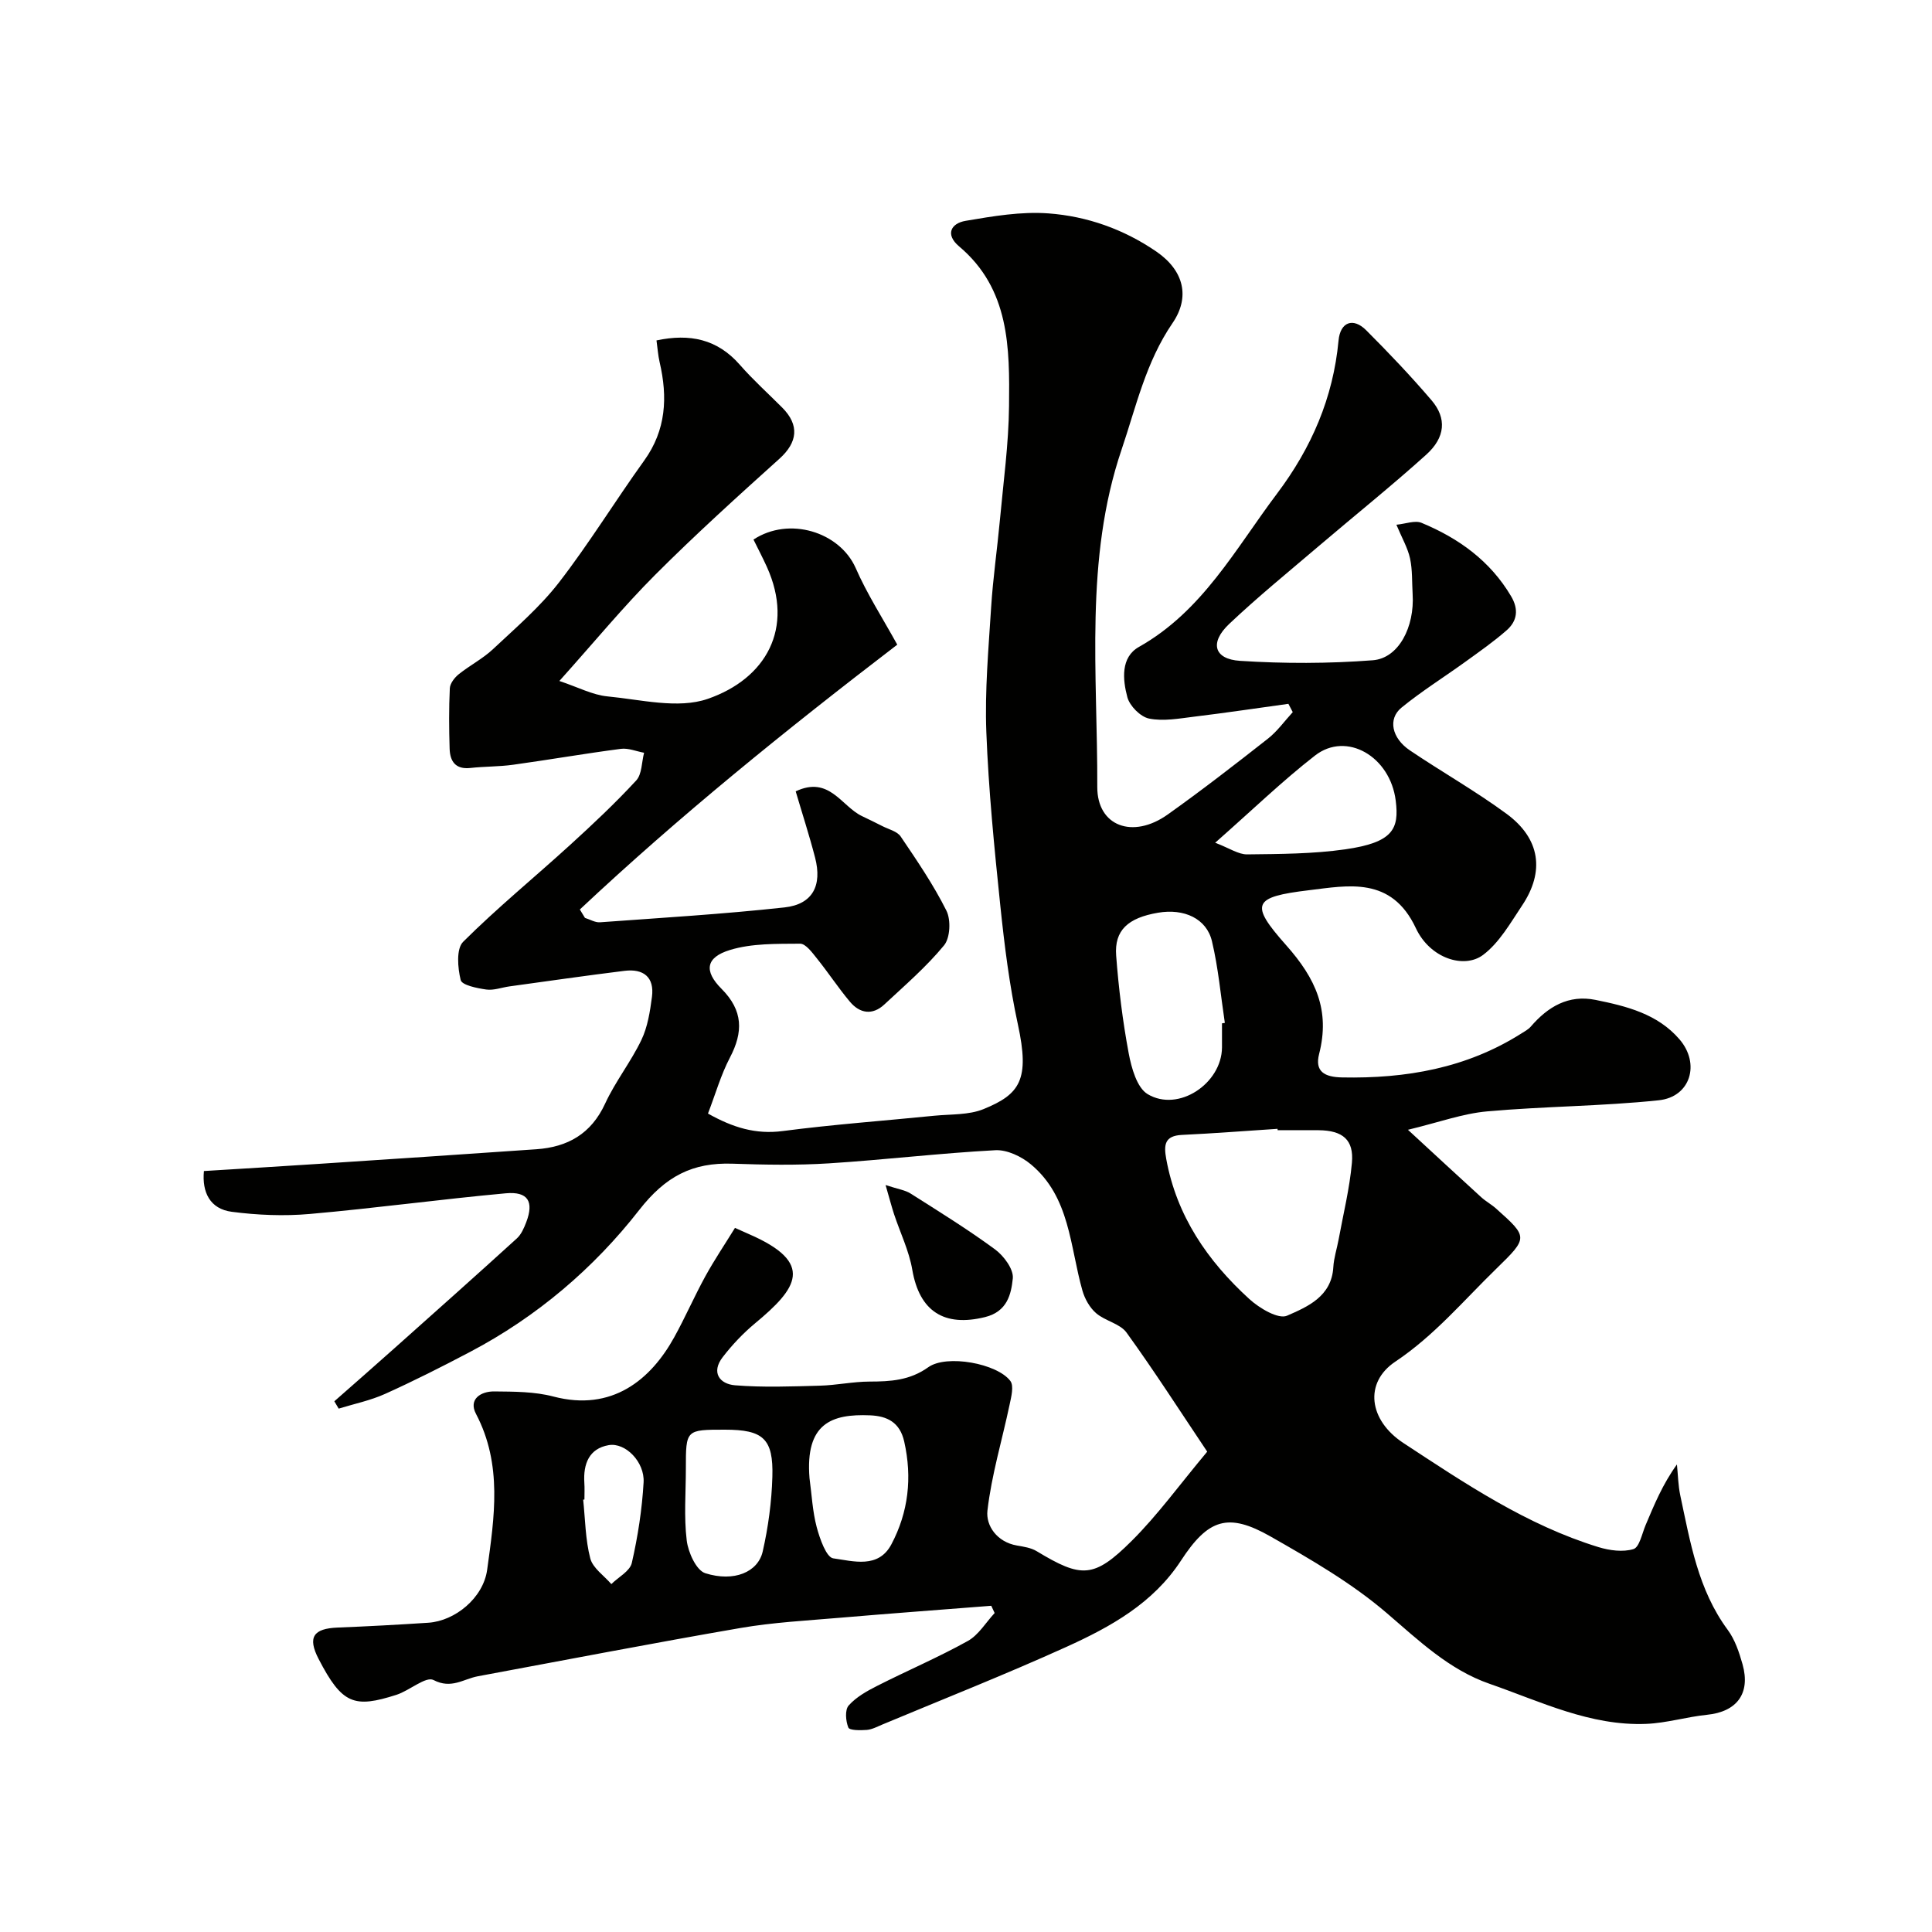 <svg enable-background="new 0 0 400 400" viewBox="0 0 400 400" xmlns="http://www.w3.org/2000/svg"><g fill="#010100"><path d="m185.77 133.47c-23.2 17.77-45.15 35.52-65.72 54.83.35.58.71 1.16 1.06 1.74 1.04.32 2.1.98 3.11.91 12.74-.93 25.51-1.69 38.21-3.08 5.82-.64 7.83-4.52 6.32-10.33-1.21-4.66-2.7-9.24-4.01-13.7 6.97-3.3 9.45 3.09 13.73 5.13 1.42.68 2.84 1.36 4.24 2.08 1.29.66 3.03 1.06 3.76 2.13 3.38 4.99 6.8 10.01 9.48 15.37.95 1.91.78 5.62-.49 7.17-3.67 4.46-8.12 8.29-12.37 12.25-2.46 2.29-5.08 1.86-7.12-.57-2.42-2.88-4.49-6.05-6.85-8.98-.97-1.21-2.31-3.05-3.47-3.04-4.87.04-9.98-.09-14.54 1.31-4.98 1.53-5.42 4.33-1.73 8.03 4.5 4.51 4.52 8.95 1.73 14.27-1.85 3.54-2.96 7.46-4.53 11.56 5.13 2.88 9.85 4.36 15.49 3.62 10.41-1.36 20.91-2.12 31.37-3.17 3.43-.34 7.13-.12 10.21-1.38 7.55-3.08 9.57-6.09 7.1-17.49-1.76-8.1-2.79-16.4-3.65-24.66-1.24-11.94-2.43-23.91-2.89-35.9-.33-8.57.45-17.2.99-25.78.38-6.05 1.26-12.08 1.82-18.12.72-7.86 1.81-15.73 1.89-23.6.13-12.02.16-24.22-10.34-33.06-2.93-2.47-1.68-4.78 1.36-5.29 5.65-.96 11.48-1.96 17.14-1.54 7.99.59 15.57 3.27 22.32 7.89 5.83 4 7 9.52 3.37 14.82-5.54 8.1-7.54 17.31-10.54 26.17-7.73 22.76-4.96 46.47-5.04 69.86-.03 8.15 7.36 10.86 14.59 5.71 7.06-5.02 13.92-10.34 20.73-15.69 1.95-1.53 3.45-3.65 5.15-5.5-.3-.57-.6-1.15-.9-1.72-6.51.9-13 1.87-19.52 2.66-3.1.38-6.36.99-9.33.39-1.78-.36-4-2.6-4.49-4.41-.98-3.65-1.41-8.28 2.39-10.42 13.18-7.42 20-20.34 28.61-31.76 7.12-9.46 11.61-19.82 12.72-31.67.36-3.87 3.03-4.82 5.71-2.15 4.68 4.68 9.25 9.49 13.55 14.52 3.17 3.71 2.87 7.68-1.12 11.27-7.2 6.49-14.78 12.56-22.16 18.85-6.26 5.34-12.66 10.54-18.63 16.19-4.08 3.86-3.15 7.28 2.24 7.63 9.14.59 18.38.58 27.5-.12 5.37-.41 8.68-6.91 8.25-13.7-.15-2.47-.02-5.01-.54-7.4-.48-2.17-1.66-4.19-2.82-6.96 1.9-.18 3.84-.96 5.21-.39 7.67 3.18 14.21 7.86 18.55 15.22 1.6 2.71 1.25 5.11-.94 7.03-2.68 2.35-5.63 4.41-8.52 6.5-4.41 3.19-9.05 6.08-13.25 9.51-2.86 2.34-2.01 6.31 1.73 8.84 6.62 4.47 13.61 8.42 20.04 13.15 6.96 5.13 7.93 11.91 3.2 18.98-2.42 3.62-4.72 7.71-8.08 10.23-3.91 2.93-10.97.74-13.91-5.54-5.06-10.8-14.06-8.83-22.13-7.86-11.63 1.4-12.34 2.81-4.73 11.38 6.16 6.93 9.13 13.51 6.83 22.52-.93 3.63 1.09 4.79 4.76 4.86 13.21.26 25.74-1.91 37.08-9.08.69-.44 1.46-.84 1.98-1.44 3.55-4.13 7.82-6.67 13.42-5.53 6.41 1.3 12.81 2.88 17.36 8.15 4.35 5.03 2.32 11.94-4.28 12.63-11.79 1.24-23.71 1.24-35.53 2.3-5.05.45-9.97 2.26-16.4 3.81 5.83 5.37 10.48 9.69 15.17 13.96.96.87 2.14 1.5 3.1 2.37 6.6 5.9 6.65 5.98.07 12.39-6.8 6.61-12.88 13.89-20.95 19.28-6.53 4.36-5.5 12.14 1.67 16.85 12.8 8.4 25.54 16.99 40.38 21.55 2.29.7 5.07 1.08 7.25.41 1.23-.38 1.77-3.19 2.51-4.95 1.79-4.23 3.53-8.48 6.49-12.57.22 2.13.25 4.31.69 6.39 2.07 9.7 3.68 19.54 9.83 27.86 1.5 2.03 2.37 4.66 3.07 7.14 1.69 6.05-1.2 9.82-7.37 10.44-4.21.43-8.37 1.71-12.57 1.88-11.59.47-21.89-4.63-32.45-8.3-8.35-2.9-14.63-8.94-21.29-14.65-7.24-6.21-15.71-11.1-24.05-15.85-8.79-5-12.89-3.66-18.54 4.99-5.77 8.85-14.57 13.72-23.72 17.87-12.56 5.69-25.39 10.76-38.12 16.08-1.05.44-2.12 1.02-3.21 1.11-1.31.1-3.57.12-3.82-.49-.55-1.35-.74-3.66.07-4.57 1.56-1.75 3.8-3 5.94-4.08 6.21-3.15 12.64-5.89 18.72-9.27 2.23-1.24 3.73-3.82 5.56-5.79-.23-.5-.47-1-.7-1.5-10.45.82-20.91 1.59-31.35 2.48-6.87.59-13.8.95-20.58 2.12-18.15 3.13-36.24 6.63-54.35 9.99-2.99.55-5.5 2.71-9.2.78-1.58-.82-4.97 2.19-7.66 3.06-8.75 2.8-11.25 1.99-16.12-7.41-2.36-4.55-1.05-6.31 3.92-6.51 6.27-.25 12.54-.59 18.8-1 5.51-.37 11.36-5.11 12.17-10.96 1.49-10.84 3.21-21.78-2.31-32.28-1.61-3.05 1.01-4.68 3.78-4.65 4.1.04 8.35.03 12.26 1.06 12.13 3.18 20.15-3.48 25.01-12.29 2.28-4.12 4.16-8.47 6.43-12.6 1.87-3.41 4.06-6.65 6.14-10.03 1.17.52 2.02.91 2.87 1.28 13.84 5.99 9.96 11.28 1.3 18.47-2.48 2.06-4.75 4.46-6.72 7.02-2.43 3.16-.64 5.56 2.57 5.82 5.81.47 11.69.24 17.54.08 3.44-.09 6.87-.84 10.3-.85 4.34-.01 8.32-.23 12.16-2.97 3.79-2.71 14.27-.78 16.99 2.84.78 1.04.18 3.31-.16 4.94-1.54 7.31-3.73 14.52-4.58 21.9-.36 3.12 1.98 6.52 6.1 7.23 1.4.24 2.93.47 4.1 1.18 9.26 5.59 11.82 5.67 19.66-2.13 5.38-5.35 9.87-11.58 15.64-18.48-5.48-8.17-10.86-16.57-16.7-24.65-1.35-1.87-4.43-2.4-6.3-4.02-1.33-1.14-2.35-2.97-2.84-4.69-2.59-9.12-2.55-19.36-10.65-26.11-1.96-1.64-4.95-3.07-7.38-2.94-11.49.61-22.93 1.99-34.42 2.72-6.64.42-13.33.3-19.99.07-8.27-.28-13.85 2.58-19.32 9.59-9.41 12.07-21.22 22.12-35 29.37-5.79 3.05-11.64 6.01-17.61 8.7-3.04 1.37-6.4 2.06-9.61 3.05-.3-.51-.6-1.01-.9-1.52 4.2-3.7 8.42-7.38 12.59-11.11 8.42-7.51 16.85-15.01 25.19-22.6.92-.83 1.49-2.16 1.95-3.36 1.63-4.27.38-6.41-4.24-5.99-13.55 1.24-27.04 3.09-40.59 4.28-5.33.47-10.82.24-16.13-.45-4.52-.59-6.19-4.05-5.77-8.44 8.07-.5 15.98-.97 23.88-1.49 14.98-.99 29.96-1.97 44.94-3.02 6.49-.45 11.35-3.18 14.24-9.44 2.11-4.58 5.33-8.63 7.51-13.18 1.3-2.71 1.79-5.89 2.19-8.92.54-4.11-1.77-5.88-5.67-5.4-7.95.98-15.88 2.13-23.82 3.22-1.61.22-3.27.87-4.82.65-1.9-.27-5.03-.9-5.29-1.96-.62-2.52-.95-6.47.51-7.92 7.04-7.02 14.78-13.34 22.14-20.05 4.71-4.29 9.37-8.67 13.69-13.35 1.2-1.3 1.12-3.79 1.63-5.74-1.6-.29-3.26-1.01-4.8-.81-7.45.97-14.85 2.26-22.29 3.29-2.93.41-5.92.34-8.87.67-3.1.34-4.22-1.39-4.3-4-.13-4.16-.16-8.34.04-12.49.05-1.01.97-2.21 1.84-2.91 2.29-1.84 4.98-3.21 7.11-5.21 4.71-4.42 9.7-8.7 13.63-13.77 6.28-8.12 11.66-16.92 17.66-25.26 4.56-6.34 4.88-13.14 3.2-20.37-.33-1.42-.42-2.89-.65-4.51 6.89-1.46 12.58-.29 17.24 5.03 2.74 3.13 5.85 5.93 8.79 8.88 3.62 3.63 3.18 7.2-.57 10.58-8.73 7.86-17.45 15.75-25.75 24.06-6.55 6.56-12.47 13.76-19.82 21.96 3.88 1.29 6.86 2.89 9.95 3.19 6.93.66 14.61 2.64 20.75.52 12.06-4.16 18.03-14.61 12.25-27.36-.87-1.92-1.85-3.78-2.76-5.63 7.37-4.84 17.81-1.61 21.15 5.87 2.32 5.32 5.5 10.25 8.62 15.89zm78.75 100.53c-.01-.1-.01-.19-.02-.29-6.59.43-13.18.95-19.77 1.26-3.64.17-3.8 2.08-3.27 4.99 2.15 11.82 8.58 21.13 17.21 29 2.07 1.89 6 4.23 7.8 3.44 4.22-1.84 9.23-3.97 9.58-10.05.11-1.93.75-3.83 1.1-5.75.97-5.28 2.27-10.53 2.75-15.86.43-4.77-1.91-6.69-6.88-6.74-2.84-.02-5.67 0-8.5 0zm-11.52-22.13c.2-.03.39-.06.59-.09-.85-5.65-1.35-11.38-2.67-16.92-1.12-4.7-5.79-6.81-11.16-5.89-6.23 1.06-9.07 3.64-8.67 8.88.51 6.78 1.35 13.57 2.6 20.25.57 3.02 1.7 7.1 3.92 8.43 6.36 3.81 15.33-2.19 15.39-9.66.01-1.67 0-3.34 0-5zm-1.41-37.39c2.99 1.14 4.81 2.43 6.62 2.41 6.77-.08 13.6-.09 20.27-1.04 9.97-1.42 11.22-4.24 10.49-10.08-1.14-9.16-10.18-14.41-16.7-9.35-6.74 5.24-12.92 11.22-20.68 18.06zm-83.99 131.55c.46 3.39.62 6.86 1.49 10.15.64 2.39 1.99 6.26 3.43 6.46 4.1.56 9.33 2.2 12.03-2.9 3.53-6.67 4.34-13.8 2.66-21.27-.9-4.02-3.55-5.29-7.06-5.44-7.98-.34-13.46 1.66-12.55 13zm-17.52-10.03c-8.08 0-8.08 0-8.08 8.03 0 4.98-.42 10 .18 14.91.3 2.47 1.98 6.19 3.85 6.78 5.94 1.87 10.9-.22 11.88-4.5 1.15-5.05 1.85-10.28 2-15.45.23-7.93-1.9-9.77-9.83-9.77zm-29.08 14.46c-.09.01-.17.02-.26.03.43 4.07.45 8.25 1.47 12.16.53 2.02 2.85 3.56 4.36 5.32 1.47-1.45 3.85-2.68 4.24-4.38 1.25-5.47 2.12-11.09 2.44-16.69.24-4.21-3.75-8.29-7.22-7.7-4.08.7-5.29 3.9-5.05 7.76.08 1.17.02 2.34.02 3.5z"/><path d="m183.35 245.35c2.62.86 4.07 1.05 5.18 1.76 5.9 3.74 11.86 7.43 17.48 11.56 1.82 1.34 3.88 4.12 3.68 6.02-.34 3.26-1.14 6.86-5.75 8-8.46 2.09-13.58-1.19-15.06-9.79-.67-3.94-2.51-7.69-3.78-11.53-.49-1.5-.89-3.04-1.75-6.02z"/></g></svg>